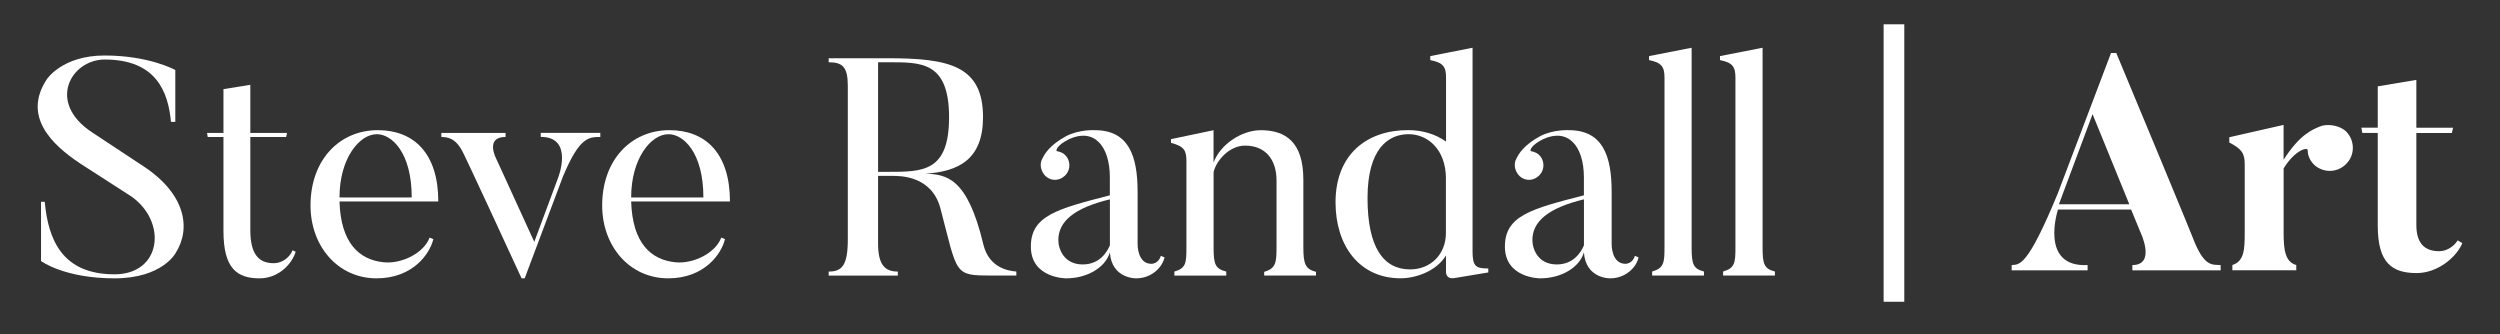 <?xml version="1.0" encoding="utf-8"?>
<!-- Generator: Adobe Illustrator 24.3.0, SVG Export Plug-In . SVG Version: 6.00 Build 0)  -->
<svg version="1.1" id="Layer_1" xmlns="http://www.w3.org/2000/svg" xmlns:xlink="http://www.w3.org/1999/xlink" x="0px" y="0px"
	 viewBox="0 0 5648.7 754.9" style="enable-background:new 0 0 5648.7 754.9;" xml:space="preserve">
<rect x="0" y="0" width="5648.7" height="754.9" fill="#333333" stroke="none"/>
<style type="text/css">
	.st0{fill:none;stroke:#000000;stroke-width:60;stroke-linecap:round;stroke-linejoin:round;}
	.st1{fill:none;stroke:#E5E5E5;stroke-width:10;stroke-miterlimit:10;}
	.st2{fill:#FFFFFF;}
</style>
<g>
	<path class="st2" d="M258.7,628.9c-113.7,0-166-39.1-166-39.1V455.9h8.4c7.7,85.1,39.1,163.9,157.6,163.9
		c106,0,119.9-117.9,38.4-175.7l-115.8-74.6c-66.3-43.9-129.7-107.4-76-189.7c0,0,34.2-54.4,131.1-54.4
		c101.1,0,159.7,32.8,159.7,32.8v117.2h-9.8c-6.3-68.3-33.5-140.9-149.9-140.9c-75.3,0-132.5,96.9-27.2,165.3l115.1,76
		c93.4,61.4,108.8,138.8,72.5,196C396.8,571.7,366.8,628.9,258.7,628.9z"/>
	<path class="st2" d="M668.1,568.9c-9.8,30.7-41.1,60-81.6,60c-50.9,0-81.6-22.3-81.6-106.7V309.5h-35.6l-1.4-9.1h37v-99l60.7-9.8
		v108.8h83l-2.1,9.1h-80.9v210.6c0,55.8,20.2,74.6,53,74.6c20.2,0,37-14.6,42.5-29.3L668.1,568.9z"/>
	<path class="st2" d="M979.1,540.3c-7.7,32.8-46,88.6-128.3,88.6c-87.2,0-149.2-72.5-149.2-164.6c0-103.2,65.6-170.2,152-170.2
		c80.9,0,136.7,51.6,136.7,161.1H767.1c2.8,94.1,44.6,131.8,99.7,137.4c41.8,4.2,91.4-21.6,103.9-55.8L979.1,540.3z M930.3,446.2
		c0-101.8-45.3-143-78.8-143c-39.8,0-84.4,55.1-84.4,143H930.3z"/>
	<path class="st2" d="M1356.4,300.4v9.1c-26.5,0-47.4,0.7-84.4,89.3l-86.5,230.1h-7C1055.1,361.1,1046,344.3,1046,344.3
		c-17.4-34.9-37-34.2-48.8-34.9v-9.1h145.1v9.1c-46.7,0-21.6,48.1-21.6,48.1l86.5,189l53.7-144.4c0,0,37-92.8-39.1-92.8v-9.1H1356.4
		z"/>
	<path class="st2" d="M1638.1,540.3c-7.7,32.8-46,88.6-128.3,88.6c-87.2,0-149.2-72.5-149.2-164.6c0-103.2,65.6-170.2,152-170.2
		c80.9,0,136.7,51.6,136.7,161.1h-223.2c2.8,94.1,44.6,131.8,99.7,137.4c41.8,4.2,91.4-21.6,103.9-55.8L1638.1,540.3z M1589.3,446.2
		c0-101.8-45.3-143-78.8-143c-39.8,0-84.4,55.1-84.4,143H1589.3z"/>
	<path class="st2" d="M2296.4,622.6h-53c-89.3,0-78.8-0.7-118.6-152c-19.5-73.2-90-73.2-108.1-73.2H1984v152.7
		c0,48.1,15.3,63.5,44.6,63.5v9.1h-156.2v-9.1c30,0,43.2-13.9,43.2-72.5V193.7c0-43.2-12.6-53-43.2-53v-9.1h133.2
		c138.8,0,215.5,16.7,215.5,133.2c0,94.8-54.4,122.7-129.7,127.6c46,2.1,94.1,7,130.4,159.7c12.6,53,56.5,60,74.6,61.4V622.6z
		 M2005.6,140.7H1984v247.6h21.6c78.8,0,138.8,0.7,138.8-123.4C2144.4,137.9,2080.2,140.7,2005.6,140.7z"/>
	<path class="st2" d="M2622.8,578l8.4,3.5c-4.2,20.9-27.9,47.4-64.2,47.4c0,0-55.1,1.4-59.3-58.6c-9.8,33.5-50.2,58.6-99,58.6
		c0,0-79.5,0-79.5-71.8c0-69.7,59.3-85.1,178.5-115.8v-40.4c0-71.8-36.3-112.3-92.1-86.5c-27.2,13.3-31.4,26.5-27.2,27.2
		c8.4,1.4,16,4.9,21.6,12.6c10.5,13.9,7.7,34.9-7,45.3c-13.9,11.2-34.2,8.4-44.6-6.3c-7.7-10.5-9.1-24.4-3.5-34.2
		c4.9-10.5,16.7-31.4,54.4-51.6c30-15.3,64.2-13.3,64.2-13.3c76,0,96.9,56.5,96.9,139.5v118.6c0,0-0.7,43.9,31.4,43.9
		C2601.9,596.1,2617.9,596.1,2622.8,578z M2391.3,542.4c0,20.2,12.6,55.1,55.1,55.1c37,0,54.4-26.5,61.4-43.2c0-0.7,0-103.9,0-103.9
		C2426.8,469.9,2391.3,500.5,2391.3,542.4z"/>
	<path class="st2" d="M2973.6,622.6h-117.2v-8.4c26.5-7.7,27.9-20.9,27.9-56.5V407.8c0-47.4-25.1-78.8-71.1-78.8
		c-36.3,0-65.6,34.9-71.1,60v169.5c0,38.4,3.5,48.8,28.6,55.1v9.1h-117.2v-9.1c26.5-7.7,27.2-19.5,27.2-55.1V363.9
		c0-24.4-5.6-33.5-34.9-41.1v-8.4l96.2-20.2v73.2c14.6-40.4,62.8-73.2,106.7-73.2c56.5,0,96.2,27.2,96.2,111.6v152
		c0,38.4,4.2,50.2,28.6,56.5V622.6z"/>
	<path class="st2" d="M3362.7,615.6l-76,12.6c-19.5,3.5-19.5-12.6-19.5-12.6v-38.4c-21.6,35.6-68.3,51.6-102.5,51.6
		c-93.4,0-147.1-73.9-147.1-171.6c0-108.1,70.4-163.2,163.9-163.2c34.2,0,62.8,9.8,85.8,25.8V174.9c0-24.4-7-33.5-35.6-39.1v-9.1
		l95.5-18.8v460.3c0,34.2,7.7,38.4,35.6,38.4V615.6z M3267.1,404.3c0-67.6-41.8-101.1-84.4-101.1c-46,0-92.8,32.8-92.8,144.4
		c0,110.9,35.6,161.1,96.2,161.1c46,0,80.9-33.5,80.9-82.3V404.3z"/>
	<path class="st2" d="M3693.9,578l8.4,3.5c-4.2,20.9-27.9,47.4-64.2,47.4c0,0-55.1,1.4-59.3-58.6c-9.8,33.5-50.2,58.6-99,58.6
		c0,0-79.5,0-79.5-71.8c0-69.7,59.3-85.1,178.5-115.8v-40.4c0-71.8-36.3-112.3-92.1-86.5c-27.2,13.3-31.4,26.5-27.2,27.2
		c8.4,1.4,16,4.9,21.6,12.6c10.5,13.9,7.7,34.9-7,45.3c-13.9,11.2-34.2,8.4-44.6-6.3c-7.7-10.5-9.1-24.4-3.5-34.2
		c4.9-10.5,16.7-31.4,54.4-51.6c30-15.3,64.2-13.3,64.2-13.3c76,0,96.9,56.5,96.9,139.5v118.6c0,0-0.7,43.9,31.4,43.9
		C3673,596.1,3689,596.1,3693.9,578z M3462.4,542.4c0,20.2,12.6,55.1,55.1,55.1c37,0,54.4-26.5,61.4-43.2c0-0.7,0-103.9,0-103.9
		C3498,469.9,3462.4,500.5,3462.4,542.4z"/>
	<path class="st2" d="M3850.1,622.6H3733v-9.1c26.5-7.7,27.9-19.5,27.9-55.1V175.6c0-24.4-6.3-34.2-34.9-39.8v-9.1l96.2-18.8v450.5
		c0,38.4,3.5,48.8,27.9,55.1V622.6z"/>
	<path class="st2" d="M4010.5,622.6h-117.2v-9.1c26.5-7.7,27.9-19.5,27.9-55.1V175.6c0-24.4-6.3-34.2-34.9-39.8v-9.1l96.2-18.8
		v450.5c0,38.4,3.5,48.8,27.9,55.1V622.6z"/>
</g>
<path class="st2" d="M4256,54.9h46.7v626.9H4256V54.9z"/>
<g>
	<path class="st2" d="M5017.5,598.9v11.9h-199.5v-11.9c54.4,0,18.1-74.6,18.1-74.6l-20.9-50.9H4650c0,0-43.2,131.1,66.9,125.5v11.9
		h-171.6v-11.9c18.1-1.4,35.6,4.2,103.9-161.1l120.6-318h11.9C4952.7,529.8,4958.9,548,4958.9,548
		C4982.6,603.8,4999.4,597.5,5017.5,598.9z M4811.1,461.5l-83-203.6l-76,203.6H4811.1z"/>
	<path class="st2" d="M5298.5,294.8c21.6,18.8,23.7,52.3,4.9,73.2c-18.8,21.6-50.9,24.4-73.2,5.6c-10.5-9.8-16-21.6-16-34.2
		c0-7.7-28.6-0.7-54.4,41.1v145.1c0,39.1,3.5,66.3,28.6,73.2v11.9H5044v-11.9c27.2-8.4,27.9-37,27.9-73.2V370.8
		c0-23.7-6.3-34.2-34.9-48.8v-11.9l122.7-27.9v78.8c37-57.9,65.6-68.3,82.3-75.3C5256.7,279.5,5283.2,282.3,5298.5,294.8z"/>
	<path class="st2" d="M5553.1,543.1l10.5,6.3c-13.9,32.8-56.5,67.6-103.2,67.6c-55.1,0-87.9-22.3-87.9-106.7V300.4h-34.9l-2.1-11.9
		h37v-93.4l87.2-14.6v108.1h83l-2.8,11.9h-80.2v207.8c0,39.1,16.7,59.3,51.6,59.3C5531.5,567.5,5546.8,553.5,5553.1,543.1z"/>
</g>
</svg>
